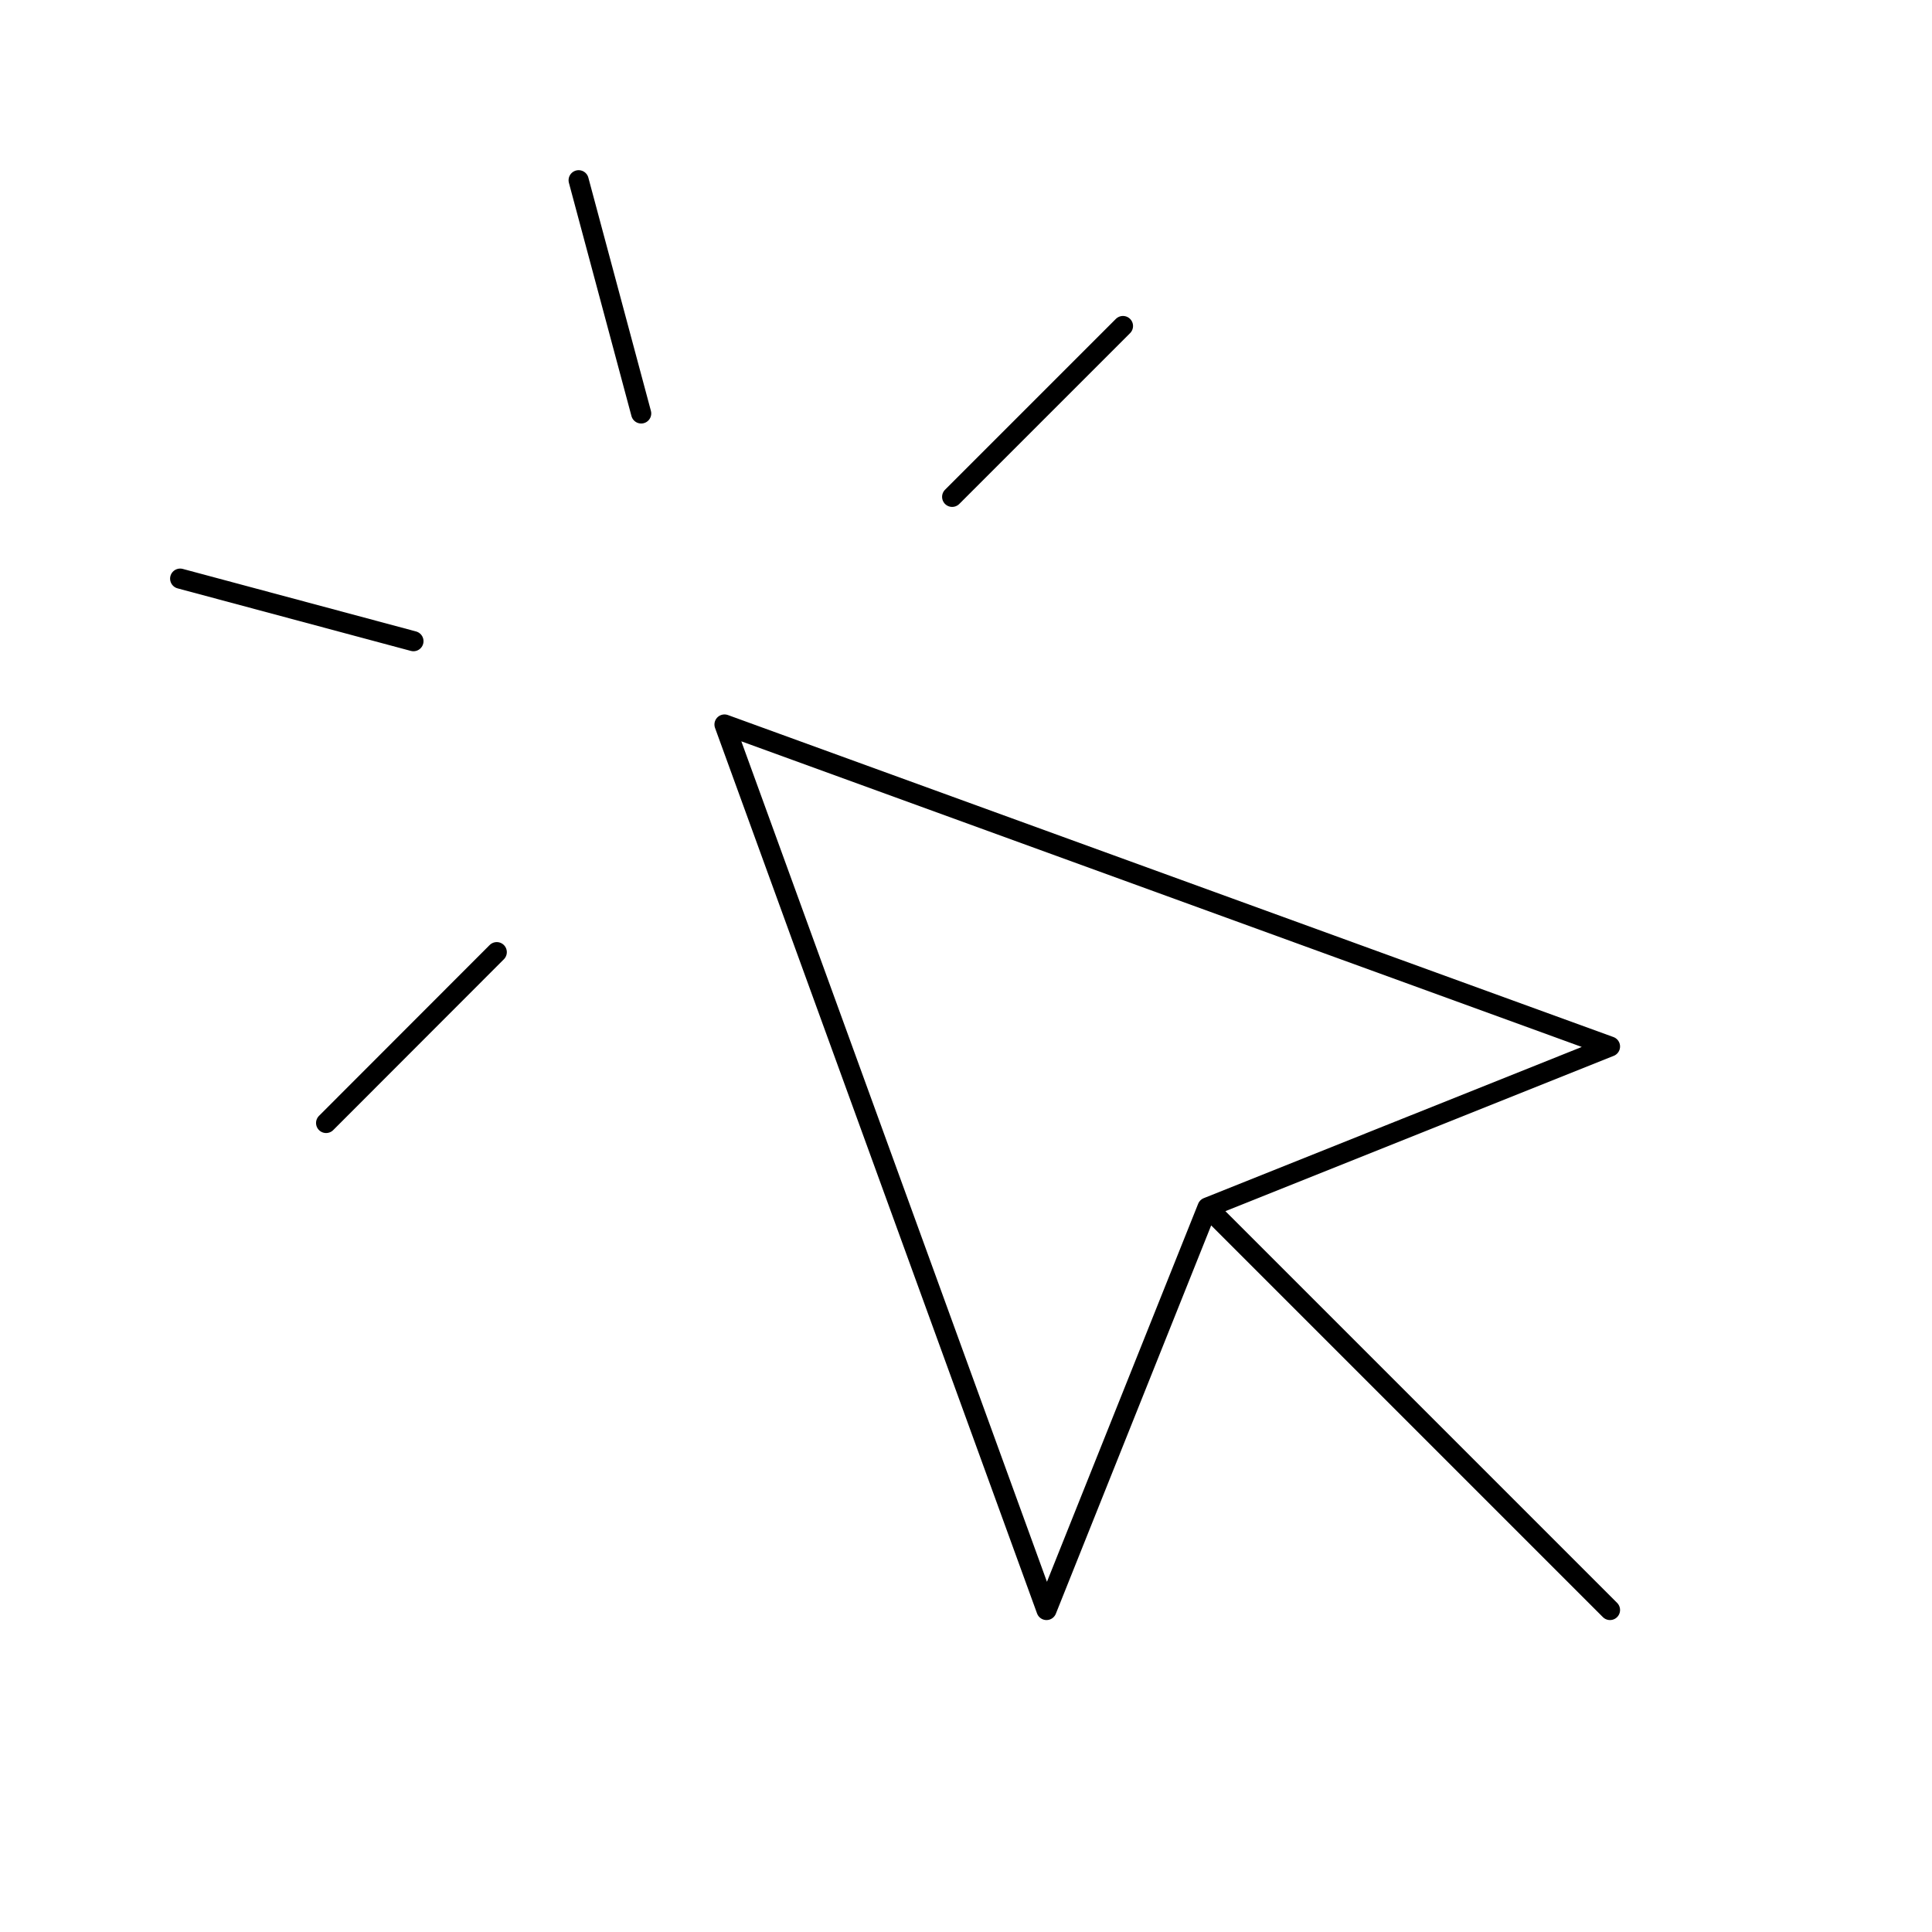 <?xml version="1.0" encoding="UTF-8"?> <svg xmlns="http://www.w3.org/2000/svg" width="192" height="192" viewBox="0 0 192 192" fill="none"> <path d="M49.368 94.624L32.408 111.6M120 120L104 160L72 72L160 104L120 120ZM120 120L160 160L120 120ZM57.504 17.912L63.72 41.088L57.504 17.912ZM41.088 63.72L17.904 57.504L41.088 63.72ZM111.6 32.4L94.624 49.376L111.6 32.4Z" stroke="black" stroke-width="2" stroke-linecap="round" stroke-linejoin="round"></path> </svg> 